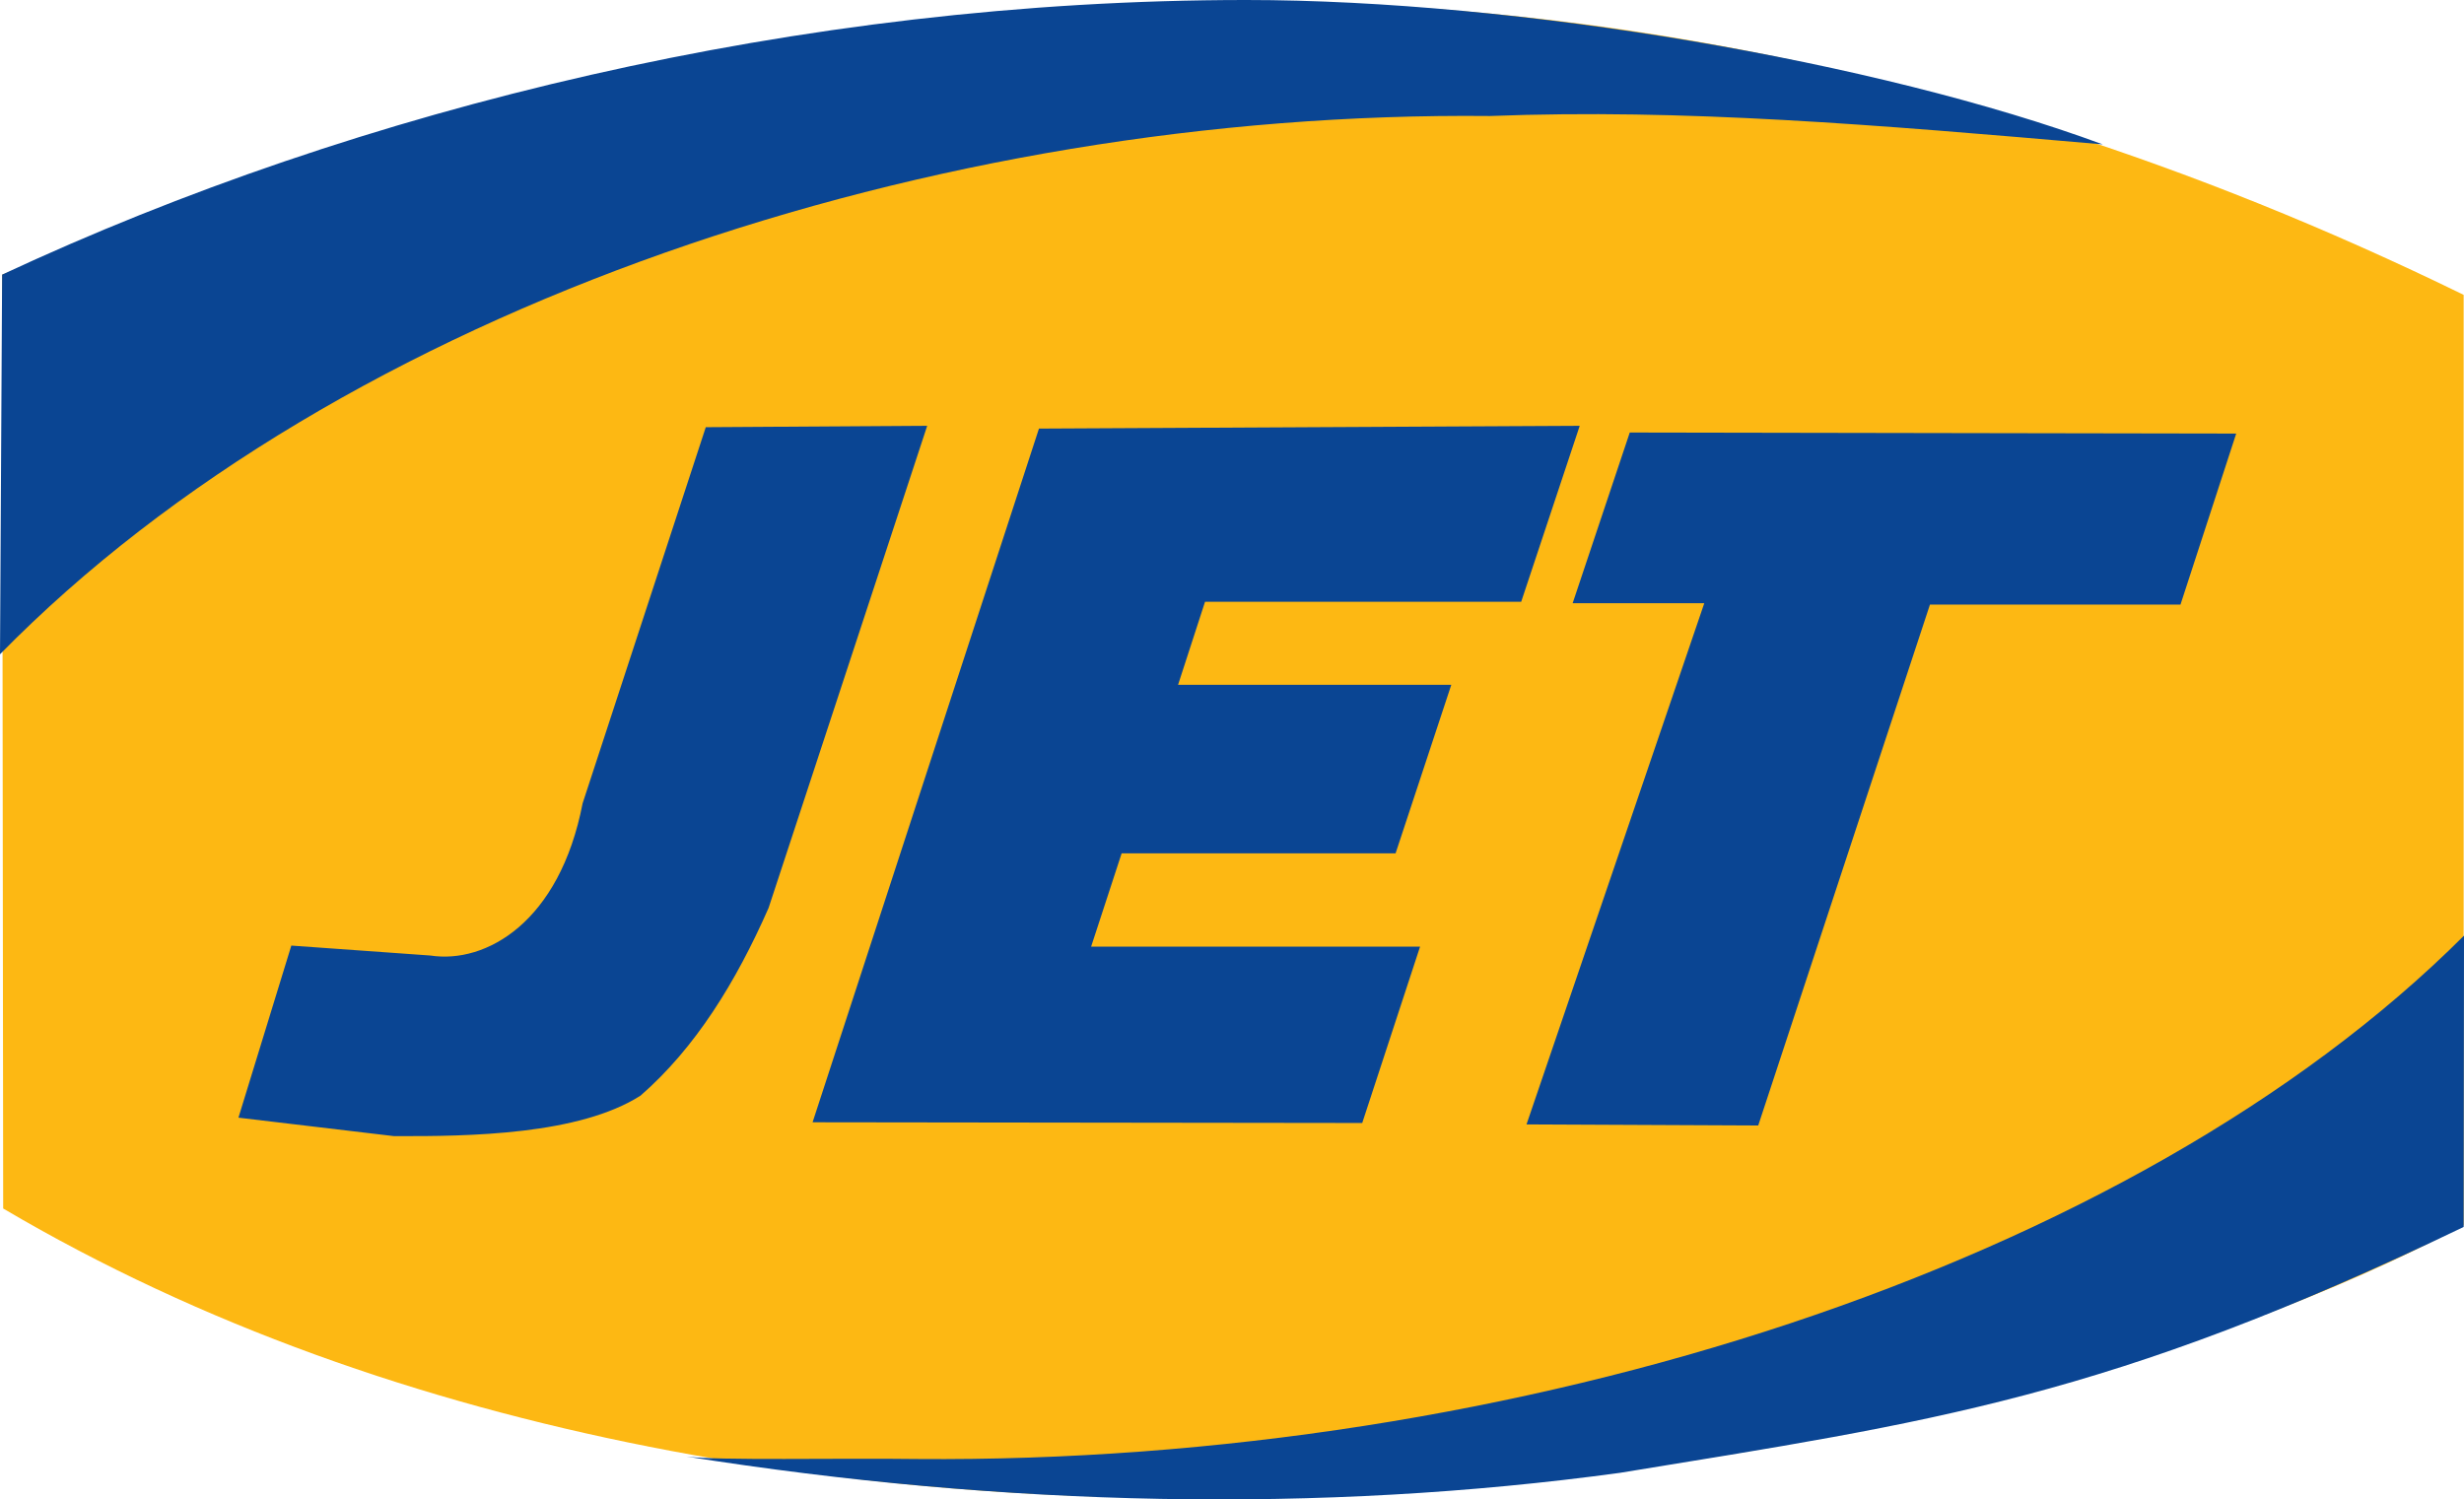 <?xml version="1.0" encoding="utf-8"?>
<svg xmlns="http://www.w3.org/2000/svg" viewBox="8.921 12.844 93.662 57" width="93.662px" height="57px"><defs><clipPath id="clip0_9575_2165"><rect width="93.663" height="57" fill="white" transform="translate(153.67 14.335)"/></clipPath></defs><g clip-path="url(#clip0_9575_2165)" transform="matrix(1, 0, 0, 1, -144.749, -1.491)" id="object-0"><path fill-rule="evenodd" clip-rule="evenodd" d="M153.751 24.775L153.791 60.276C183.883 78.026 227.815 71.363 247.319 60.91V25.544C205.276 5.001 171.164 17.855 153.751 24.775Z" fill="#FDB813"/><path fill-rule="evenodd" clip-rule="evenodd" d="M215.244 70.325C227.14 68.382 233.803 67.479 247.319 60.977L247.332 49.903C234.734 62.488 211.238 69.987 188.523 69.799C185.596 69.758 180.916 69.866 179.756 69.704C191.855 71.619 203.873 71.876 215.244 70.325Z" fill="#0A4593"/><path fill-rule="evenodd" clip-rule="evenodd" d="M168.642 57.524C171.569 57.538 175.682 57.47 178.016 55.987C180.107 54.166 181.644 51.67 182.885 48.851L188.915 30.521L180.498 30.575L175.817 44.872C174.941 49.404 172.135 50.982 170.031 50.659L164.744 50.281L162.734 56.823L168.642 57.524Z" fill="#0A4593"/><path fill-rule="evenodd" clip-rule="evenodd" d="M220.504 57.12L227.032 37.318H236.555L238.673 30.817L215.621 30.777L213.45 37.265H218.454L211.696 57.079L220.504 57.12" fill="#0A4593"/><path fill-rule="evenodd" clip-rule="evenodd" d="M205.451 57.025L207.65 50.321H195.146L196.306 46.774H206.719L208.837 40.367H198.451L199.476 37.211H211.494L213.719 30.521L193.163 30.628L184.558 56.998L205.451 57.025" fill="#0A4593"/><path fill-rule="evenodd" clip-rule="evenodd" d="M210.307 18.745C217.658 18.462 224.915 19.069 233.601 19.824C225.05 16.668 211.359 14.335 201.04 14.335C184.086 14.335 167.306 18.449 153.751 24.775L153.67 39.207C166.632 25.989 189.238 18.53 210.307 18.745Z" fill="#0A4593"/></g></svg>